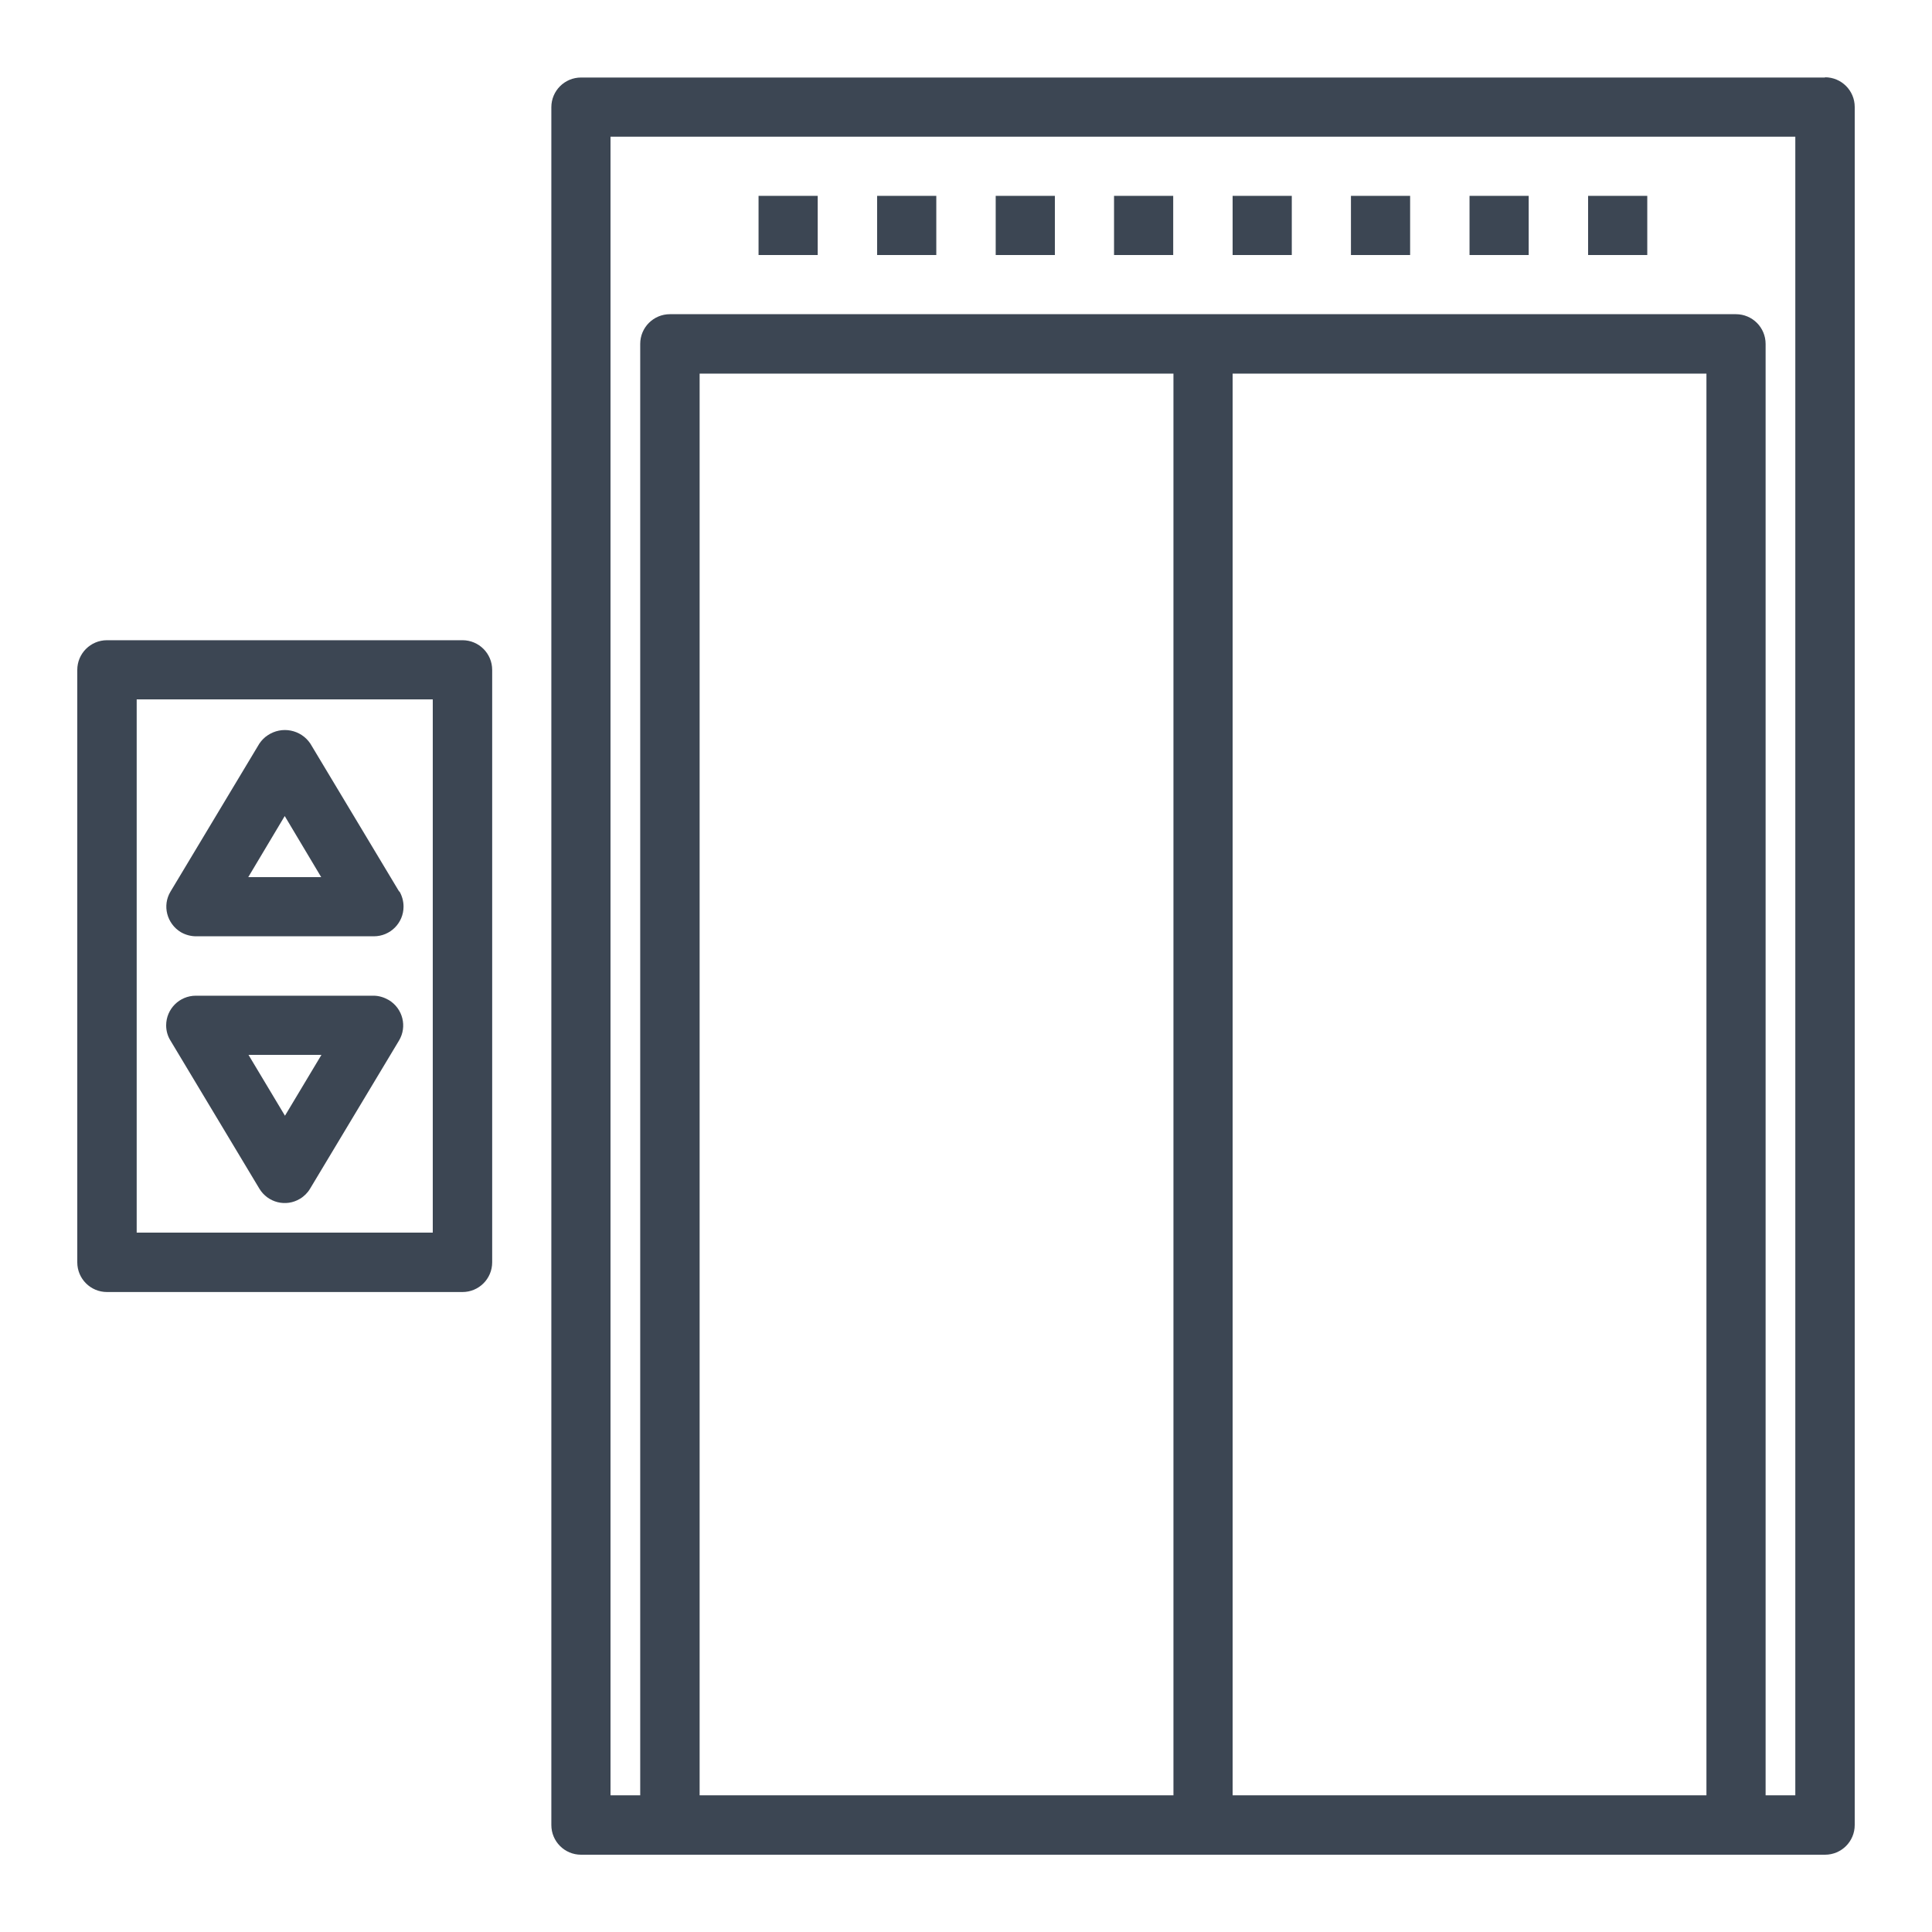 <svg xmlns="http://www.w3.org/2000/svg" id="Capa_1" data-name="Capa 1" viewBox="0 0 80 80"><defs><style>      .cls-1 {        fill: #3c4653;        stroke-width: 0px;      }    </style></defs><path class="cls-1" d="M75.57,3.21H24.06c-.68,0-1.23.55-1.23,1.23v71.13c0,.68.55,1.23,1.23,1.23h51.51c.68,0,1.23-.55,1.23-1.23V4.43c0-.68-.55-1.23-1.23-1.23ZM48.59,74.34h-19.62V15.47h19.62v58.87ZM70.66,74.34h-19.62V15.47h19.62v58.87ZM74.34,74.34h-1.23V14.24c0-.68-.55-1.23-1.23-1.23H27.74c-.68,0-1.23.55-1.23,1.23v60.1h-1.23V5.66h49.06v68.68Z"></path><path class="cls-1" d="M19.15,26.51H4.43c-.68,0-1.23.55-1.23,1.23v24.53c0,.68.55,1.23,1.23,1.23h14.72c.68,0,1.23-.55,1.23-1.23v-24.53c0-.68-.55-1.23-1.23-1.23ZM17.92,51.04H5.66v-22.08h12.26v22.08Z"></path><path class="cls-1" d="M16.53,36.92l-3.68-6.13c-.39-.58-1.18-.74-1.77-.34-.14.09-.25.21-.34.34l-3.68,6.13c-.35.58-.15,1.33.43,1.68.19.11.41.17.63.17h7.36c.68,0,1.23-.55,1.23-1.23,0-.22-.06-.44-.17-.63ZM10.28,36.32l1.51-2.53,1.51,2.53h-3.02Z"></path><path class="cls-1" d="M10.74,49.22c.35.58,1.1.77,1.68.42.17-.1.32-.25.42-.42l3.68-6.13c.35-.58.16-1.33-.42-1.68-.19-.11-.41-.18-.63-.18h-7.36c-.68,0-1.23.55-1.23,1.23,0,.22.06.44.18.63l3.68,6.13ZM13.31,43.68l-1.51,2.52-1.51-2.52h3.03Z"></path><path class="cls-1" d="M31.41,8.11h2.45v2.45h-2.45v-2.45Z"></path><path class="cls-1" d="M36.32,8.11h2.45v2.45h-2.45v-2.45Z"></path><path class="cls-1" d="M41.23,8.11h2.45v2.45h-2.45v-2.45Z"></path><path class="cls-1" d="M46.13,8.11h2.45v2.45h-2.45v-2.45Z"></path><path class="cls-1" d="M51.04,8.11h2.45v2.45h-2.45v-2.45Z"></path><path class="cls-1" d="M55.94,8.11h2.45v2.45h-2.45v-2.45Z"></path><path class="cls-1" d="M60.85,8.11h2.45v2.45h-2.45v-2.45Z"></path><path class="cls-1" d="M65.76,8.11h2.45v2.45h-2.45v-2.45Z"></path></svg>